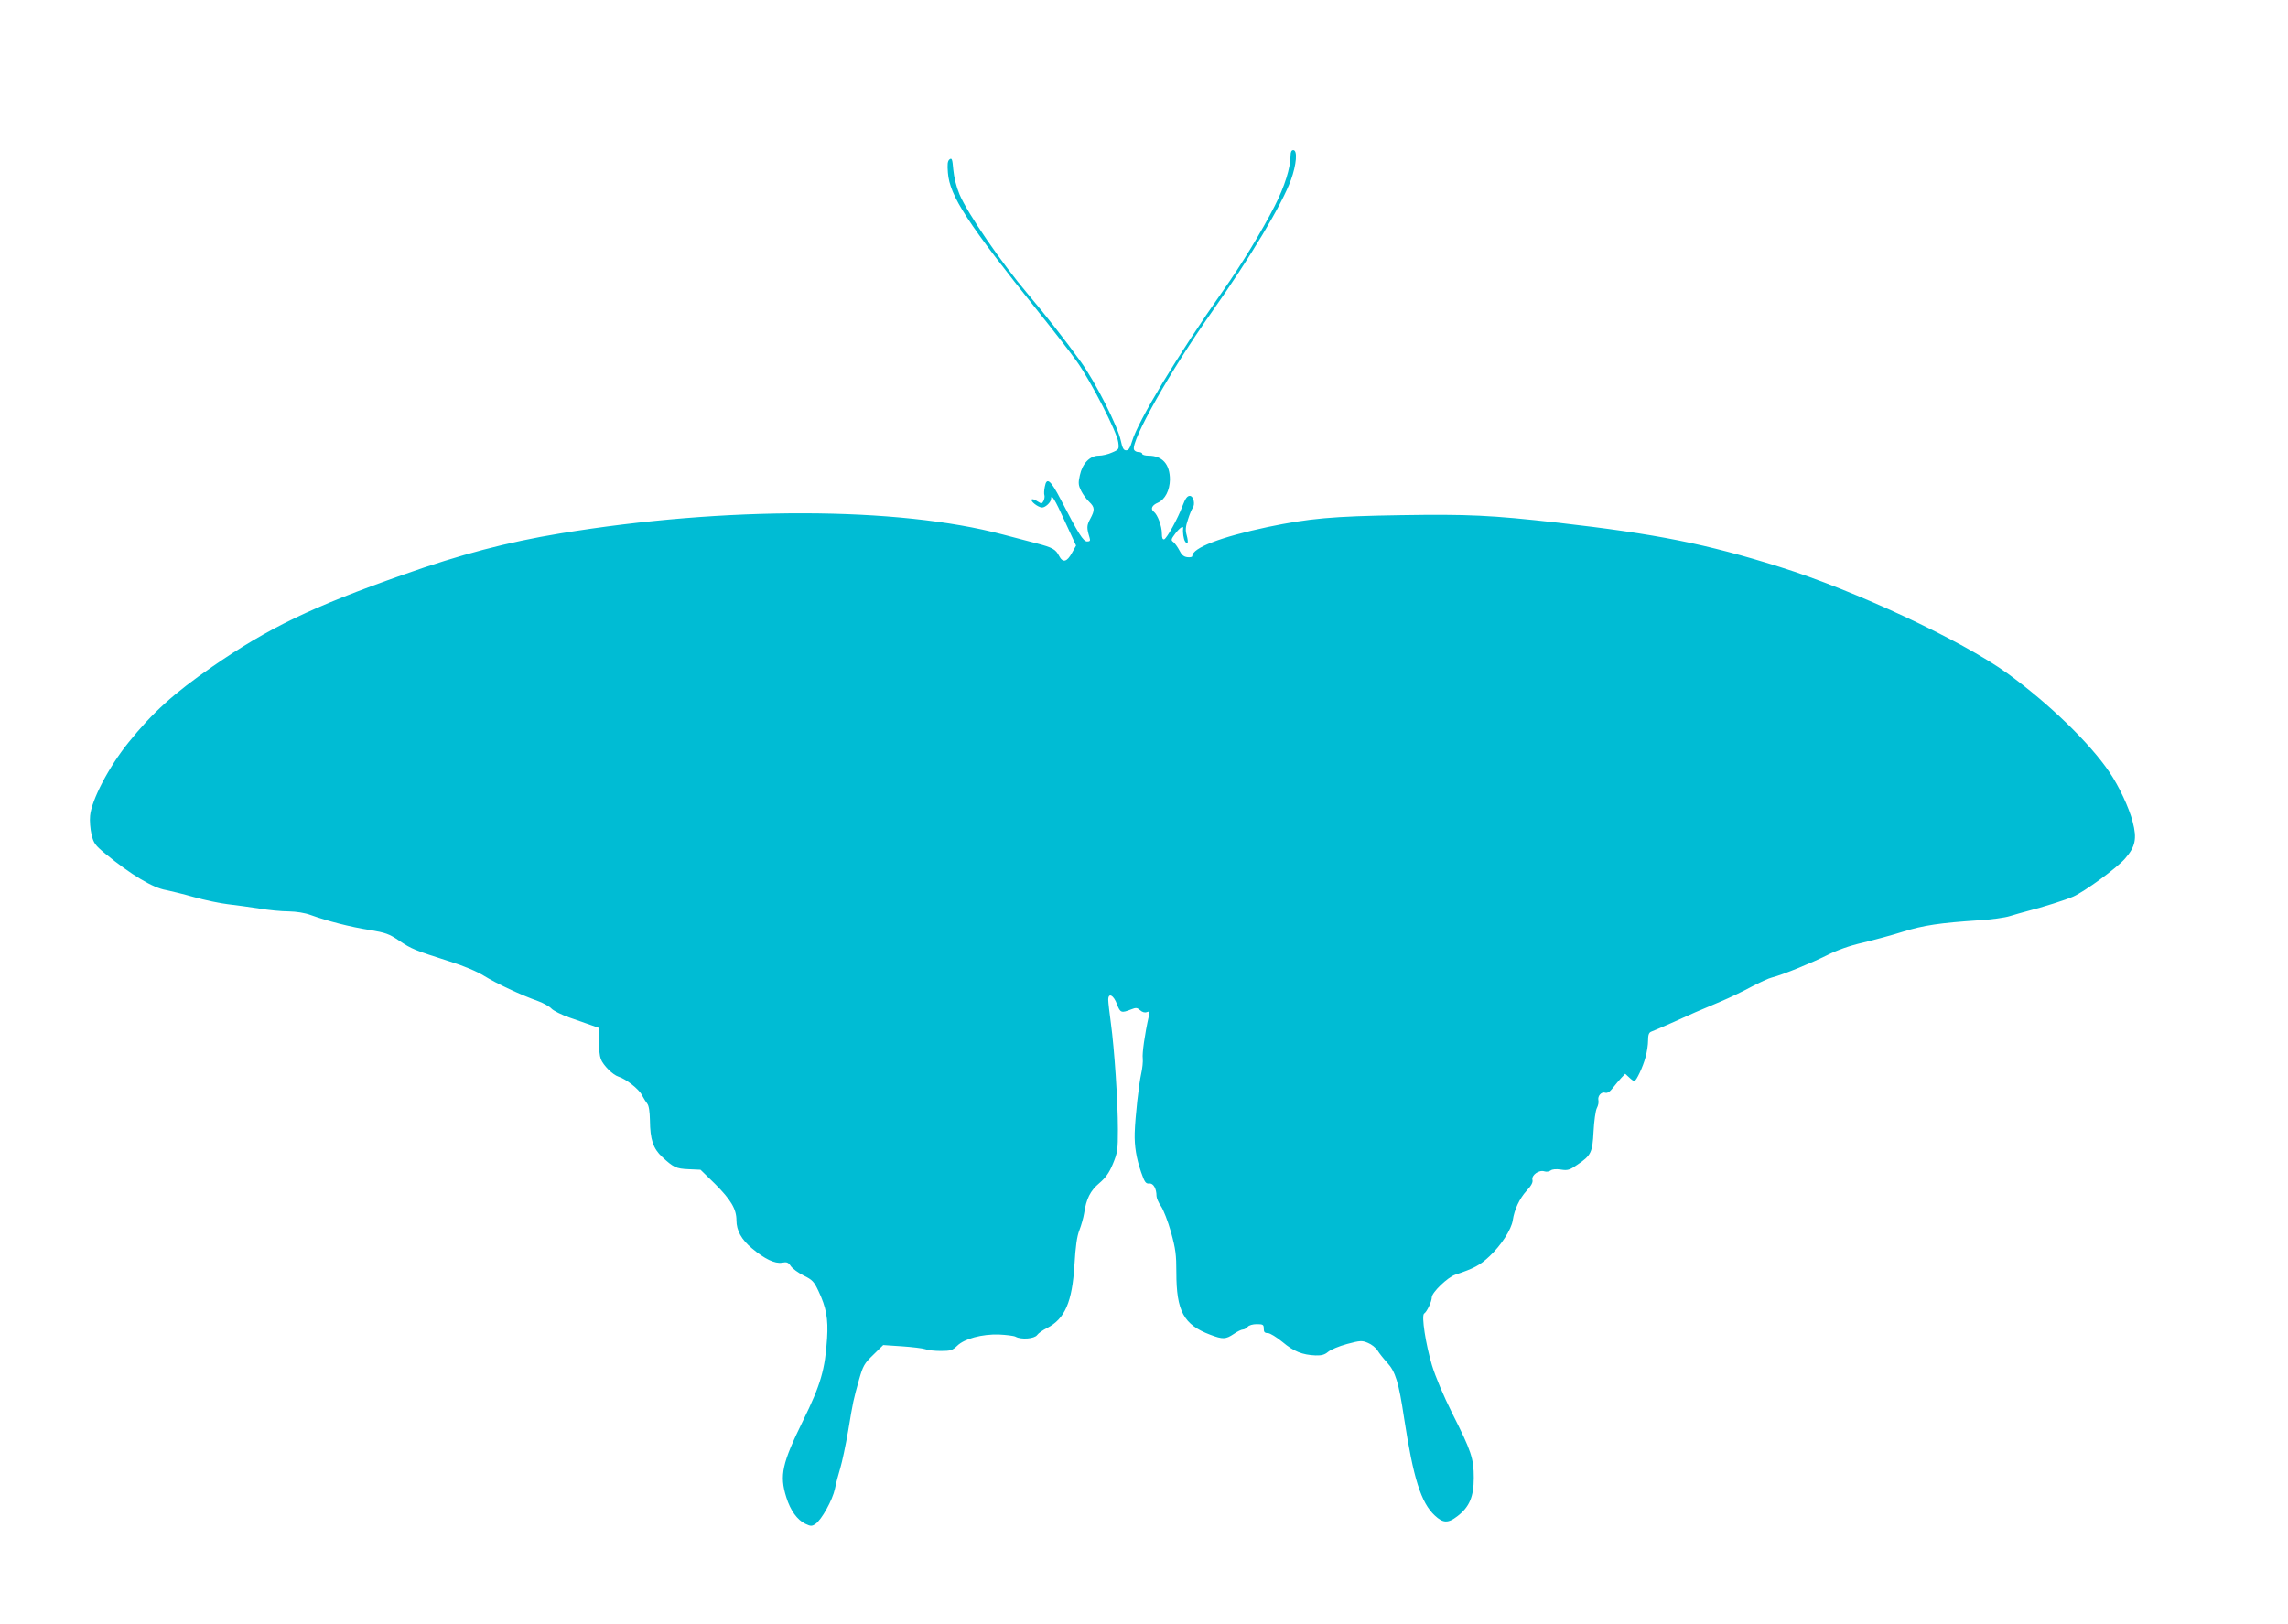 <?xml version="1.0" standalone="no"?>
<!DOCTYPE svg PUBLIC "-//W3C//DTD SVG 20010904//EN"
 "http://www.w3.org/TR/2001/REC-SVG-20010904/DTD/svg10.dtd">
<svg version="1.0" xmlns="http://www.w3.org/2000/svg"
 width="1280pt" height="909pt" viewBox="0 0 1280 909"
 preserveAspectRatio="xMidYMid meet">
<g transform="translate(0,909) scale(0.1,-0.1)"
fill="#00bcd4" stroke="none">
<path d="M7220 8219 c0 -66 -34 -175 -89 -282 -72 -141 -186 -328 -291 -477
-253 -360 -473 -725 -507 -840 -11 -37 -19 -50 -33 -50 -14 0 -21 12 -30 55
-17 80 -140 324 -223 440 -87 121 -195 259 -297 380 -146 172 -337 450 -382
557 -18 43 -31 96 -35 139 -5 59 -8 67 -21 57 -11 -9 -13 -27 -9 -75 10 -130
109 -282 512 -785 77 -96 171 -217 208 -269 78 -109 226 -396 233 -454 5 -38
4 -41 -34 -57 -21 -10 -55 -18 -75 -18 -50 0 -92 -44 -106 -110 -10 -44 -8
-56 8 -88 10 -20 31 -48 45 -61 31 -30 32 -45 5 -95 -20 -37 -20 -50 -4 -103
6 -19 3 -23 -13 -23 -22 0 -49 43 -148 235 -57 110 -79 127 -89 71 -4 -19 -5
-41 -2 -48 2 -7 0 -21 -5 -31 -9 -17 -11 -17 -35 -2 -13 9 -28 14 -31 10 -10
-9 36 -45 58 -45 19 0 50 30 50 48 0 32 21 -1 77 -125 l63 -136 -23 -41 c-28
-51 -51 -57 -72 -17 -19 37 -36 47 -128 71 -39 10 -124 32 -187 49 -588 156
-1552 158 -2475 6 -298 -49 -560 -118 -879 -231 -511 -180 -755 -298 -1070
-516 -215 -149 -332 -255 -468 -424 -109 -135 -206 -321 -214 -409 -3 -27 1
-75 8 -105 12 -49 20 -60 78 -108 143 -117 266 -191 340 -203 25 -5 95 -22
155 -39 61 -17 146 -35 190 -40 44 -5 123 -16 175 -24 52 -9 127 -16 165 -16
44 -1 90 -8 125 -21 91 -33 219 -66 327 -83 90 -15 110 -22 166 -60 70 -47 85
-53 282 -116 80 -25 155 -57 195 -82 66 -41 204 -106 300 -140 30 -11 64 -30
75 -42 11 -12 57 -35 100 -50 44 -15 99 -35 123 -43 l42 -15 0 -73 c0 -41 5
-86 11 -101 13 -35 67 -89 99 -99 42 -13 115 -70 131 -103 9 -17 23 -39 30
-48 9 -11 14 -44 15 -93 1 -108 18 -158 68 -205 64 -59 78 -66 149 -69 l66 -3
81 -79 c89 -89 120 -141 120 -204 0 -57 28 -108 87 -157 70 -59 128 -87 168
-80 27 5 35 2 49 -19 9 -14 42 -38 72 -53 49 -24 58 -34 83 -87 43 -91 55
-154 48 -264 -11 -175 -36 -260 -133 -458 -119 -243 -134 -308 -95 -432 23
-74 61 -126 106 -148 30 -14 36 -15 57 -1 34 23 96 134 109 197 6 31 20 83 30
116 10 33 30 127 44 208 28 169 29 172 61 287 22 77 29 90 80 139 l55 54 105
-7 c57 -4 116 -11 130 -16 14 -6 53 -10 87 -10 54 0 65 3 92 29 41 40 139 66
234 63 41 -2 82 -7 92 -12 32 -18 106 -12 121 9 7 10 32 28 55 39 101 52 141
145 154 354 6 103 14 161 28 195 10 26 22 68 26 93 12 82 35 127 85 169 35 30
55 57 76 108 26 63 28 78 28 193 0 158 -20 453 -39 592 -8 59 -15 119 -15 133
0 42 30 27 49 -25 18 -48 25 -50 78 -29 28 11 34 11 51 -4 12 -11 26 -15 37
-11 15 6 17 3 12 -22 -23 -101 -38 -211 -34 -237 2 -17 -2 -56 -9 -87 -13 -58
-33 -237 -36 -330 -2 -74 9 -142 36 -220 19 -55 26 -65 45 -63 23 3 41 -28 41
-70 0 -11 11 -37 25 -57 14 -20 39 -85 56 -145 26 -94 30 -127 30 -225 0 -218
41 -293 189 -349 71 -27 87 -26 132 4 20 14 43 25 51 25 8 0 20 7 27 15 7 9
29 15 51 15 35 0 39 -3 39 -25 0 -19 5 -25 23 -25 12 0 49 -23 82 -50 63 -53
111 -72 185 -75 34 -1 51 4 70 20 14 12 61 32 106 44 75 20 84 20 117 6 20 -8
44 -27 54 -43 9 -15 33 -45 53 -67 47 -51 65 -110 95 -310 52 -339 95 -475
172 -546 46 -43 74 -44 126 -4 67 51 92 109 92 215 0 108 -14 150 -120 360
-50 100 -95 207 -114 270 -35 117 -60 278 -44 289 16 10 43 68 43 91 0 27 89
113 132 127 104 35 137 52 191 103 65 61 122 149 130 201 9 61 38 122 77 165
27 29 37 48 33 62 -6 26 37 57 67 47 12 -4 27 -1 35 5 9 7 30 9 57 5 38 -6 49
-3 92 27 77 52 85 68 91 186 3 57 11 116 18 130 8 15 12 35 9 45 -5 24 17 49
38 42 12 -4 26 5 43 27 14 18 35 43 47 56 l22 23 22 -20 c12 -12 25 -21 29
-21 11 0 49 81 63 135 8 28 14 69 14 93 0 32 5 44 18 49 9 3 60 25 112 48 112
51 155 70 275 120 50 21 127 58 173 83 46 24 97 48 115 52 60 15 221 81 309
125 58 29 125 53 200 70 62 15 163 42 223 61 114 36 211 50 425 64 69 4 148
15 175 24 28 8 70 21 95 27 90 23 216 63 259 82 63 28 243 159 289 212 58 66
68 112 43 206 -20 79 -77 200 -130 278 -110 163 -341 386 -571 553 -257 185
-853 464 -1275 596 -411 129 -689 184 -1240 247 -373 42 -503 48 -879 42 -382
-6 -512 -18 -743 -66 -264 -56 -423 -117 -423 -163 0 -5 -12 -8 -27 -6 -20 2
-33 13 -45 38 -10 19 -25 40 -34 47 -14 10 -13 15 11 47 25 33 47 47 44 29 -3
-21 2 -60 11 -73 15 -24 20 -6 9 34 -8 29 -7 48 7 89 9 29 21 57 26 64 16 21
5 68 -16 68 -14 0 -25 -15 -40 -55 -27 -73 -88 -182 -103 -188 -9 -2 -13 8
-13 32 0 42 -24 106 -45 122 -20 15 -11 37 23 51 40 18 66 69 67 129 0 86 -42
134 -120 134 -19 0 -35 5 -35 10 0 6 -9 10 -20 10 -11 0 -23 6 -26 14 -18 48
204 442 434 768 219 311 393 602 444 741 31 86 38 167 13 167 -10 0 -15 -10
-15 -31z"/>
</g>
</svg>
